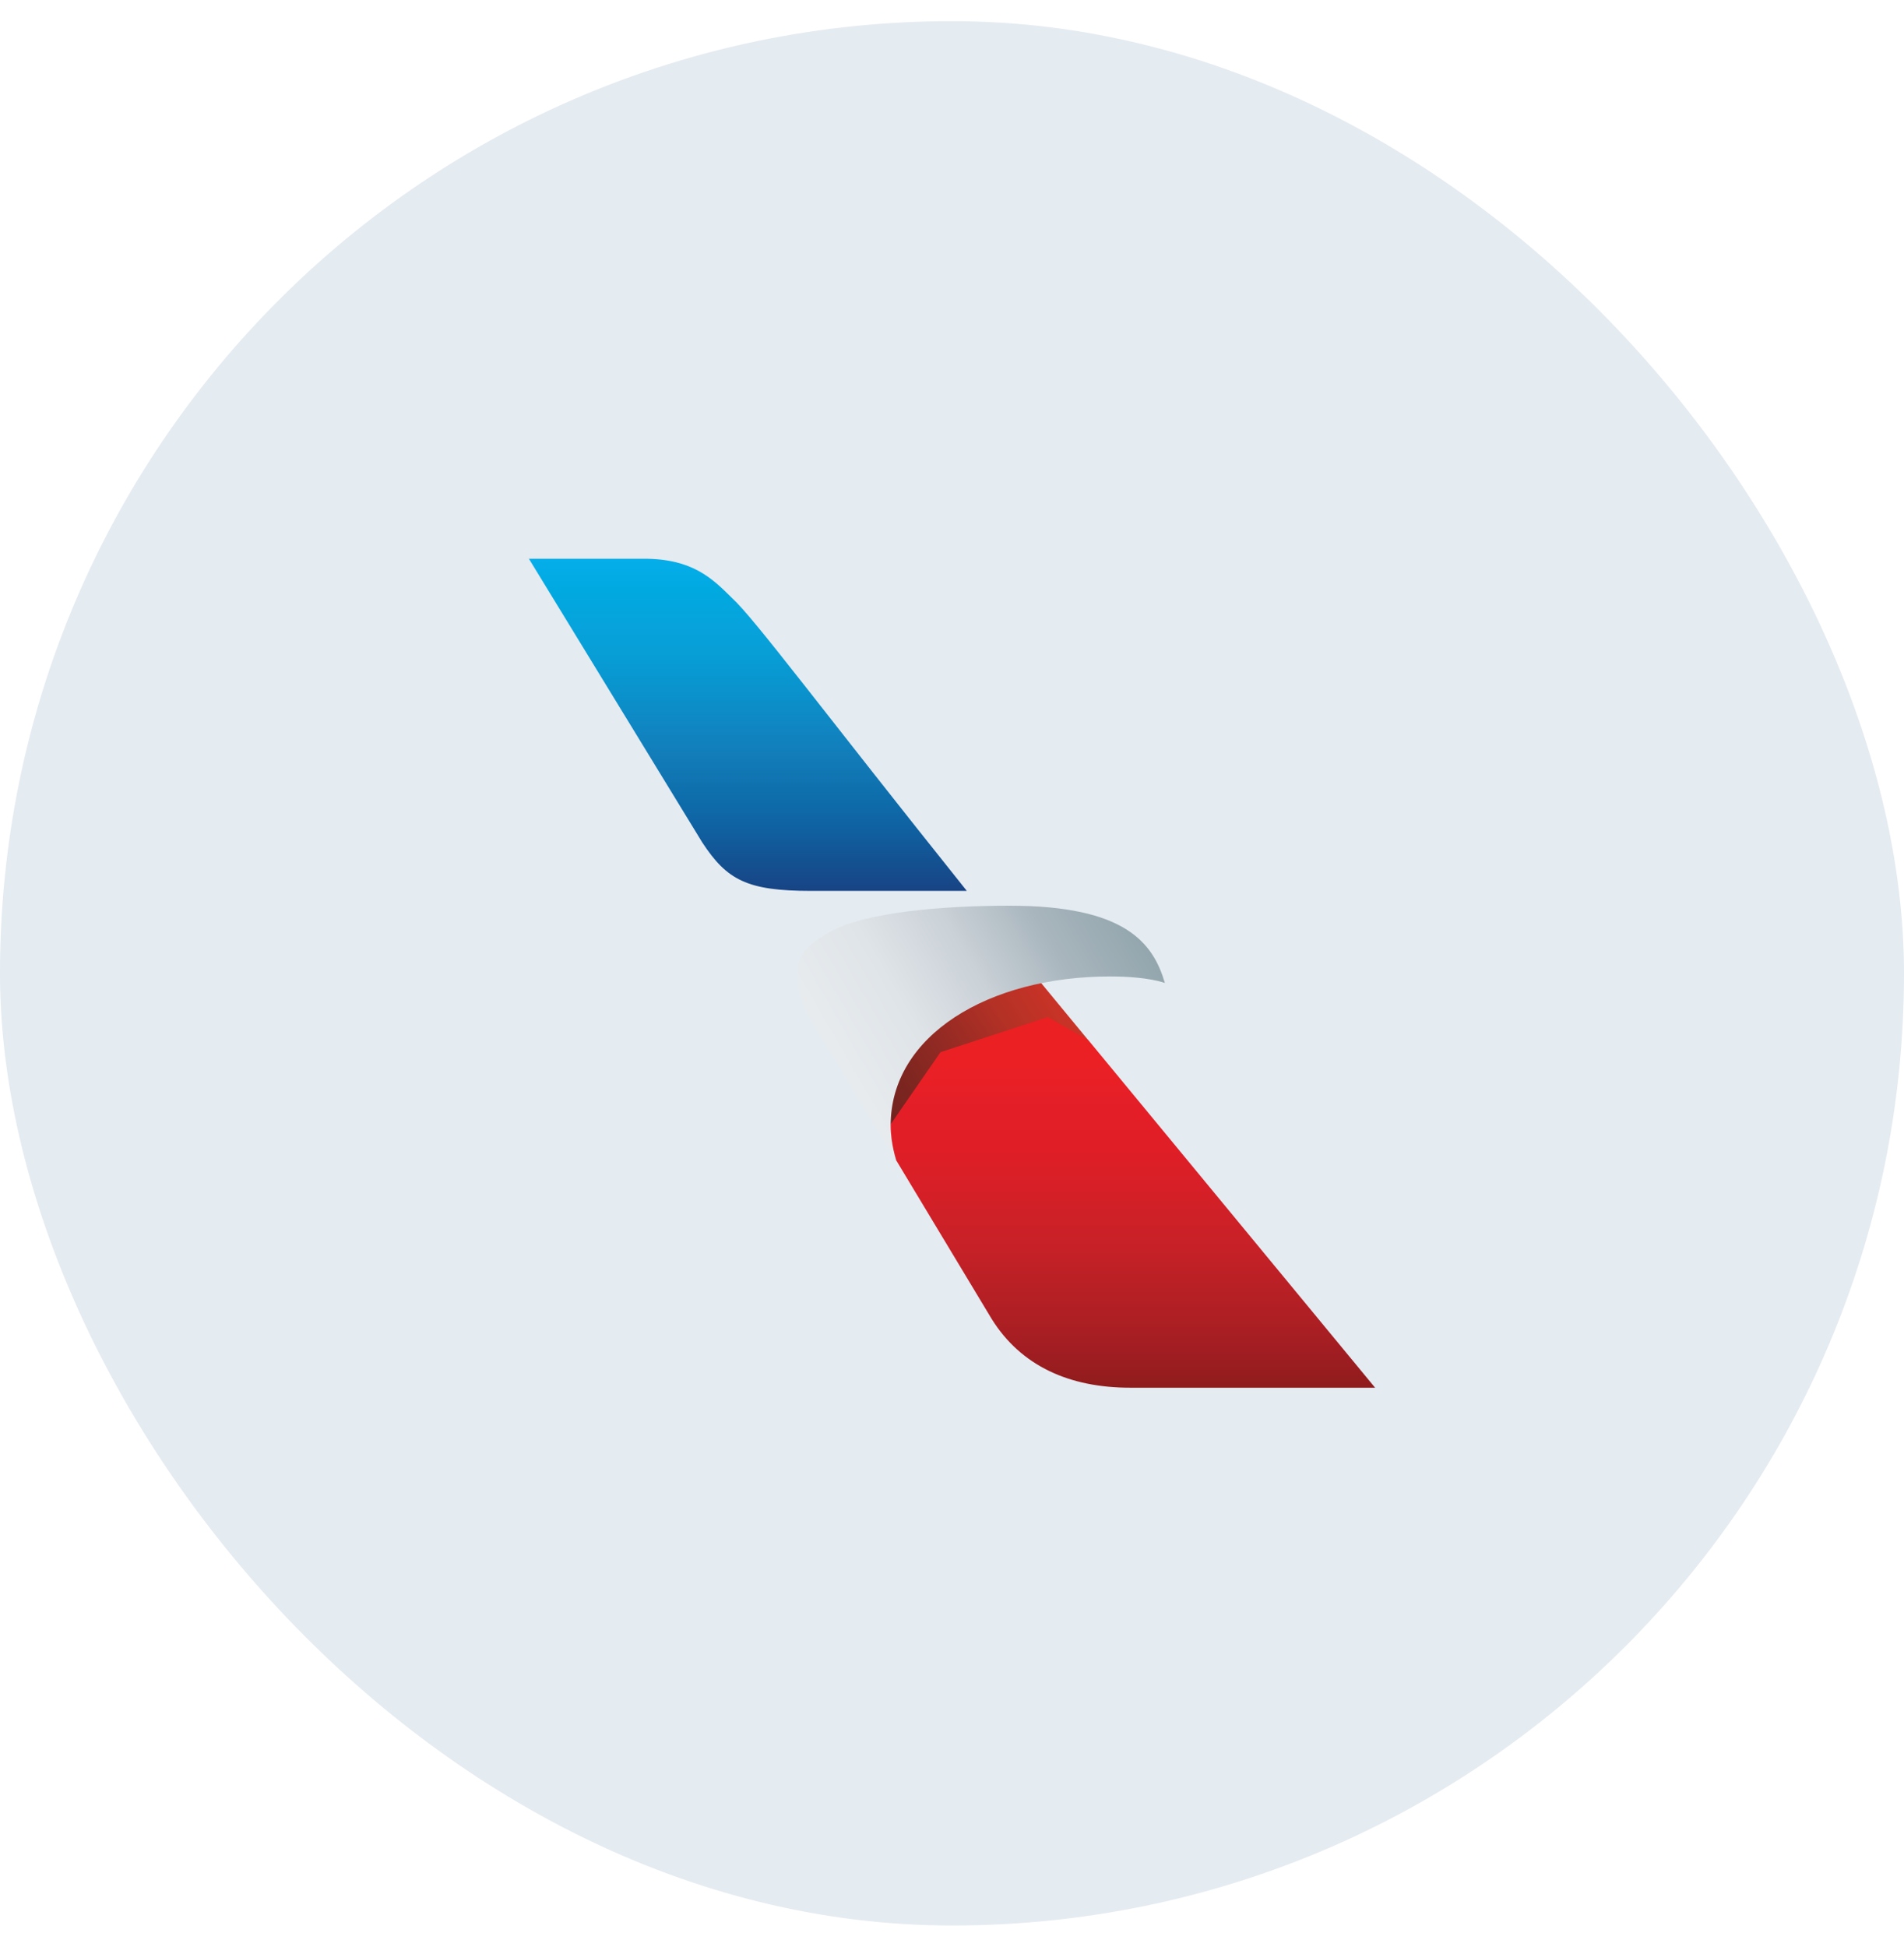 <svg width="45" height="46" viewBox="0 0 45 46" fill="none" xmlns="http://www.w3.org/2000/svg">
<rect y="0.5" width="45" height="45" rx="22.5" fill="#E4EBF1"/>
<path d="M25.725 24.585L24.311 22.871L20.573 24.882L20.969 26.911L21.186 27.429C21.101 26.053 23.463 24.456 25.725 24.585Z" fill="url(#paint0_linear_2625_61836)"/>
<path d="M21.186 27.426L23.436 31.164C24.133 32.284 25.282 32.792 26.713 32.792H32.5L25.725 24.582L24.764 24.035L22.228 24.863L20.942 26.723L21.186 27.426Z" fill="url(#paint1_linear_2625_61836)"/>
<path d="M21.187 27.43L19.164 24.085C18.921 23.706 18.854 23.374 18.854 22.988C18.854 22.562 19.035 22.329 19.732 21.96C20.543 21.571 22.176 21.402 23.86 21.402C26.596 21.402 27.252 22.28 27.531 23.228C27.531 23.228 27.145 23.074 26.236 23.074C23.354 23.074 21.05 24.473 21.05 26.592C21.05 27.036 21.187 27.43 21.187 27.43Z" fill="url(#paint2_linear_2625_61836)"/>
<path d="M12.5 13.203H15.22C16.368 13.203 16.838 13.672 17.302 14.133C17.834 14.616 19.445 16.796 22.85 21.052H19.164C17.657 21.052 17.18 20.795 16.597 19.906L12.5 13.203Z" fill="url(#paint3_linear_2625_61836)"/>
<defs>
<linearGradient id="paint0_linear_2625_61836" x1="21.163" y1="27.415" x2="25.673" y2="24.527" gradientUnits="userSpaceOnUse">
<stop stop-color="#6C221F"/>
<stop offset="0.249" stop-color="#7F2620"/>
<stop offset="0.498" stop-color="#982B24"/>
<stop offset="0.749" stop-color="#B53125"/>
<stop offset="1" stop-color="#CB3327"/>
</linearGradient>
<linearGradient id="paint1_linear_2625_61836" x1="20.938" y1="24.654" x2="20.938" y2="32.772" gradientUnits="userSpaceOnUse">
<stop stop-color="#EB2023"/>
<stop offset="0.096" stop-color="#E92026"/>
<stop offset="0.204" stop-color="#E31E27"/>
<stop offset="0.299" stop-color="#E01E26"/>
<stop offset="0.404" stop-color="#D81F27"/>
<stop offset="0.5" stop-color="#CF2027"/>
<stop offset="0.6" stop-color="#C62127"/>
<stop offset="0.7" stop-color="#B92025"/>
<stop offset="0.8" stop-color="#AE1F23"/>
<stop offset="0.9" stop-color="#A01D22"/>
<stop offset="1" stop-color="#901C1C"/>
</linearGradient>
<linearGradient id="paint2_linear_2625_61836" x1="20.809" y1="26.638" x2="27.417" y2="22.815" gradientUnits="userSpaceOnUse">
<stop stop-color="#E7EBEE"/>
<stop offset="0.249" stop-color="#DFE4E8"/>
<stop offset="0.498" stop-color="#CAD1D7"/>
<stop offset="0.749" stop-color="#A8B5BD"/>
<stop offset="1" stop-color="#93A6AD"/>
</linearGradient>
<linearGradient id="paint3_linear_2625_61836" x1="17.062" y1="13.206" x2="17.062" y2="21.047" gradientUnits="userSpaceOnUse">
<stop stop-color="#05AEE9"/>
<stop offset="0.096" stop-color="#00A9E0"/>
<stop offset="0.204" stop-color="#07A3DC"/>
<stop offset="0.299" stop-color="#089DD5"/>
<stop offset="0.404" stop-color="#0A92CC"/>
<stop offset="0.5" stop-color="#0F87C3"/>
<stop offset="0.6" stop-color="#127CB8"/>
<stop offset="0.7" stop-color="#0E70AD"/>
<stop offset="0.8" stop-color="#0F63A3"/>
<stop offset="0.9" stop-color="#135393"/>
<stop offset="1" stop-color="#184485"/>
</linearGradient>
</defs>
</svg>

